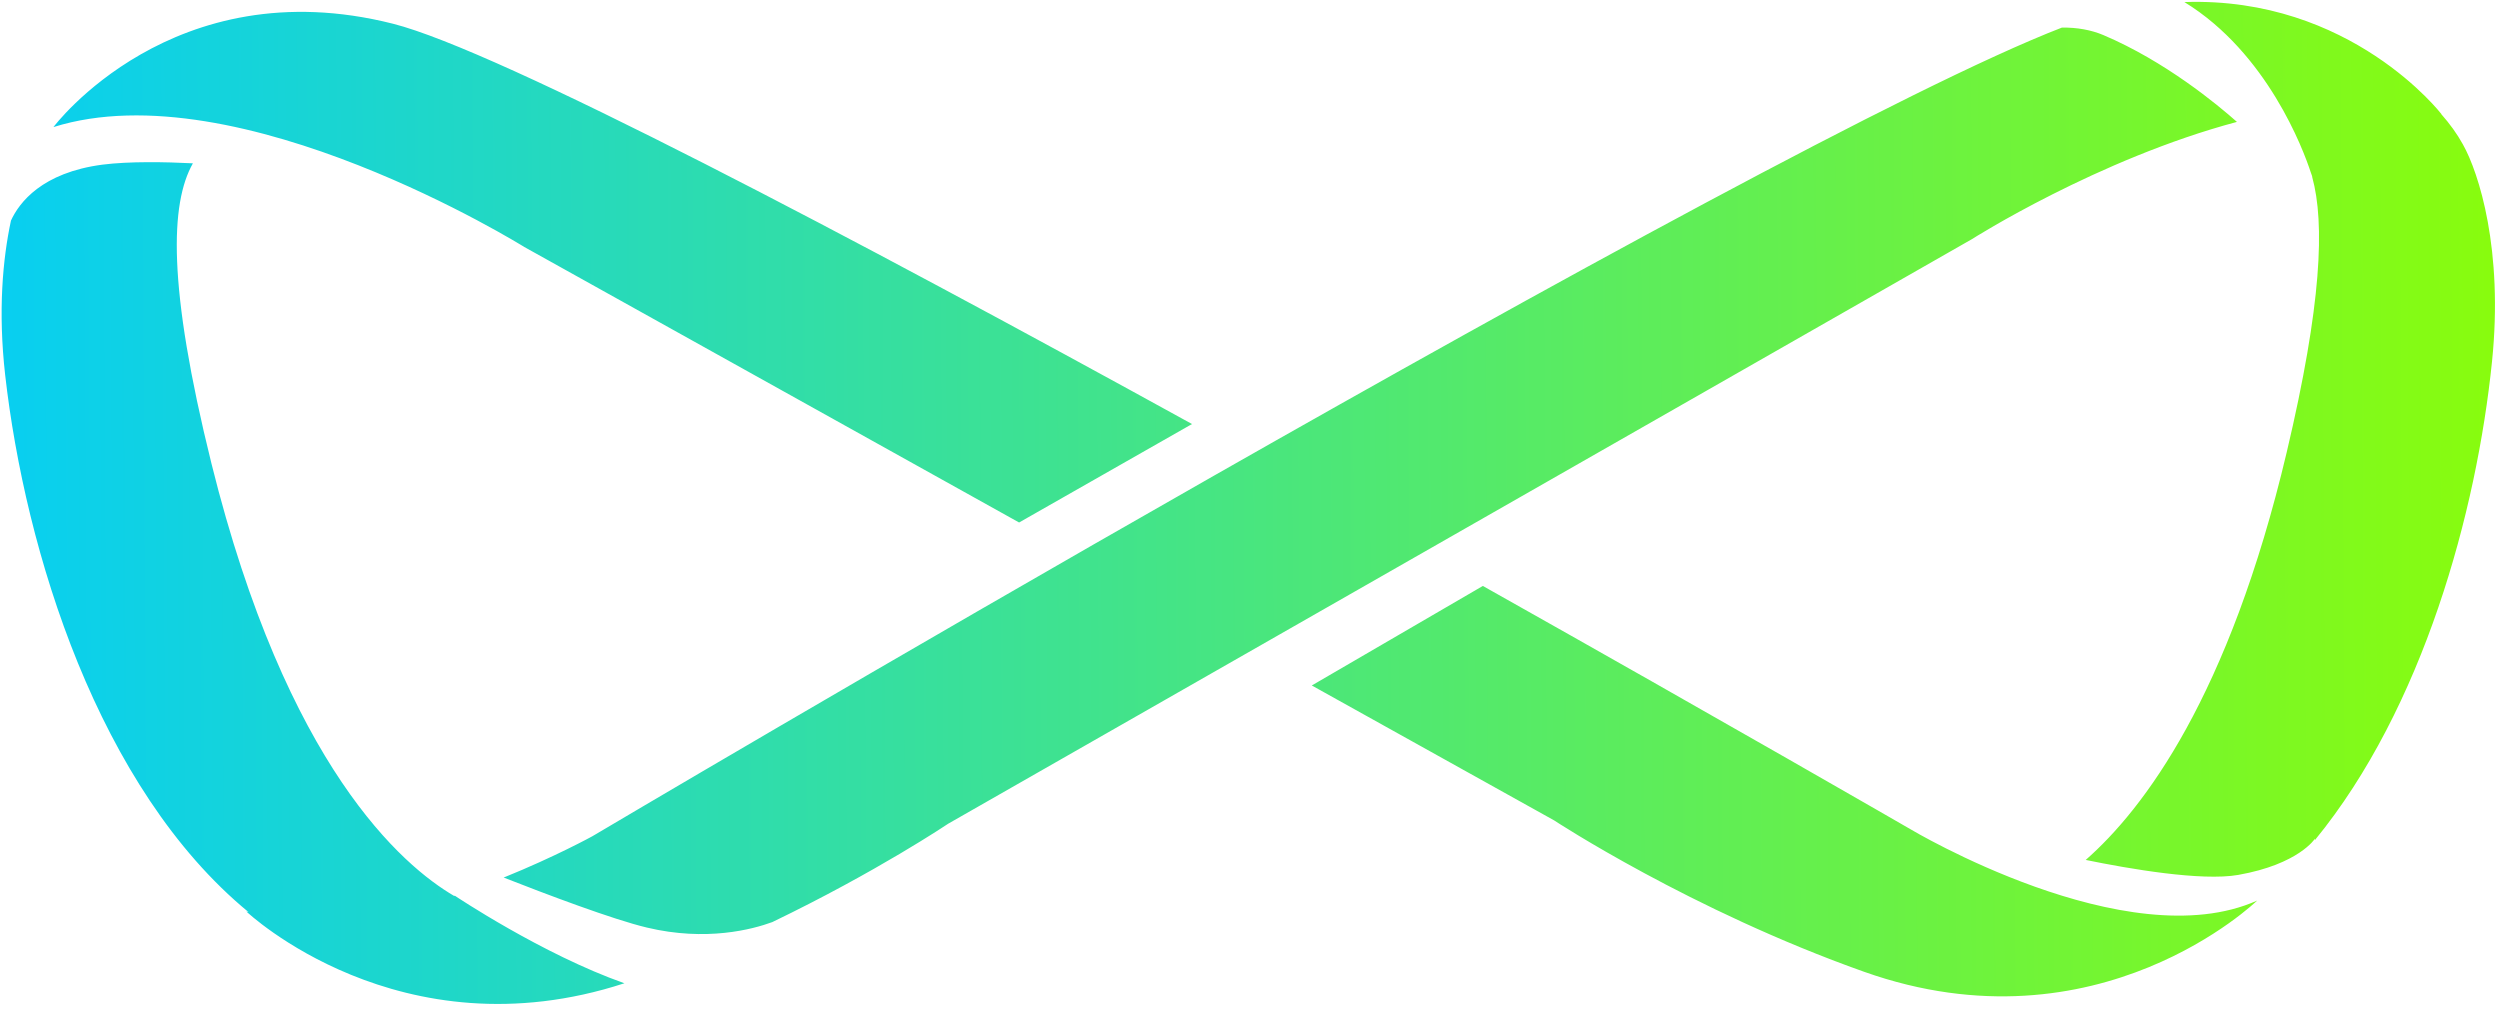<?xml version="1.0" encoding="UTF-8"?> <svg xmlns="http://www.w3.org/2000/svg" width="956" height="386" viewBox="0 0 956 386" fill="none"> <path fill-rule="evenodd" clip-rule="evenodd" d="M200.481 94.441L389.703 199.801L455.825 162.149C326.049 90.708 190.74 19.306 150.27 9.074C66.005 -12.263 20.44 48.594 20.44 48.594C91.207 26.366 200.481 94.441 200.481 94.441ZM173.675 342.612C153.966 331.096 109.661 293.247 80.841 177.173C63.953 108.984 65.131 77.796 73.762 62.453C63.313 61.924 49.444 61.651 39.192 62.96C16.021 65.996 7.344 77.475 4.191 84.351C1.028 99.14 -0.775 119.004 1.975 143.384C9.615 210.689 37.543 301.483 95.031 348.788C94.751 348.68 94.462 348.652 94.197 348.54C94.197 348.54 152.85 404.041 238.776 376C207.329 364.924 173.925 342.521 173.925 342.521C173.824 342.555 173.757 342.583 173.675 342.612ZM941.827 55.237C939.562 51.114 936.702 47.224 933.516 43.621C933.55 43.635 933.603 43.634 933.603 43.634C933.603 43.634 898.989 -1.384 835.307 0.79C866.987 20.22 880.81 57.249 883.599 65.808C883.765 66.255 883.94 66.697 884.087 67.172C884.151 67.458 884.22 67.71 884.22 67.71L884.186 67.696C889.065 85.409 887.804 116.455 874.453 172.879C852.372 266.292 819.745 309.374 797.581 328.838C814.027 332.212 841.813 337.03 855.884 334.572C879.059 330.474 885.233 320.723 885.233 320.723L885.221 321.247C926.551 270.754 947.067 195.818 952.948 138.238C957.336 95.505 947.92 66.098 941.827 55.237ZM855.403 46.616C848.001 40.03 827.985 23.432 804.329 13.414C799.714 11.462 794.223 10.449 788.464 10.556C673.039 55.195 226.529 319.776 226.529 319.776C226.529 319.776 212.391 327.574 192.605 335.575C208.648 341.871 234.386 351.625 247.366 354.699C270.088 360.135 287.808 355.371 295.314 352.615C335.354 333.321 362.615 314.972 362.615 314.972L754.069 91.445C754.069 91.445 802.256 60.784 855.403 46.616ZM730.484 317.049C730.484 317.049 659.655 276.138 567.039 224.064L501.631 262.126L594.302 313.718C594.302 313.718 646.677 348.161 712.875 371.625C802.412 403.366 863.125 344.379 863.125 344.379C813.381 366.68 730.484 317.049 730.484 317.049Z" fill="url(#paint0_linear)"></path> <defs> <linearGradient id="paint0_linear" x1="-60.147" y1="203.53" x2="1011.45" y2="197.732" gradientUnits="userSpaceOnUse"> <stop stop-color="#00CCFF"></stop> <stop offset="1" stop-color="#90FF00"></stop> </linearGradient> </defs> </svg> 